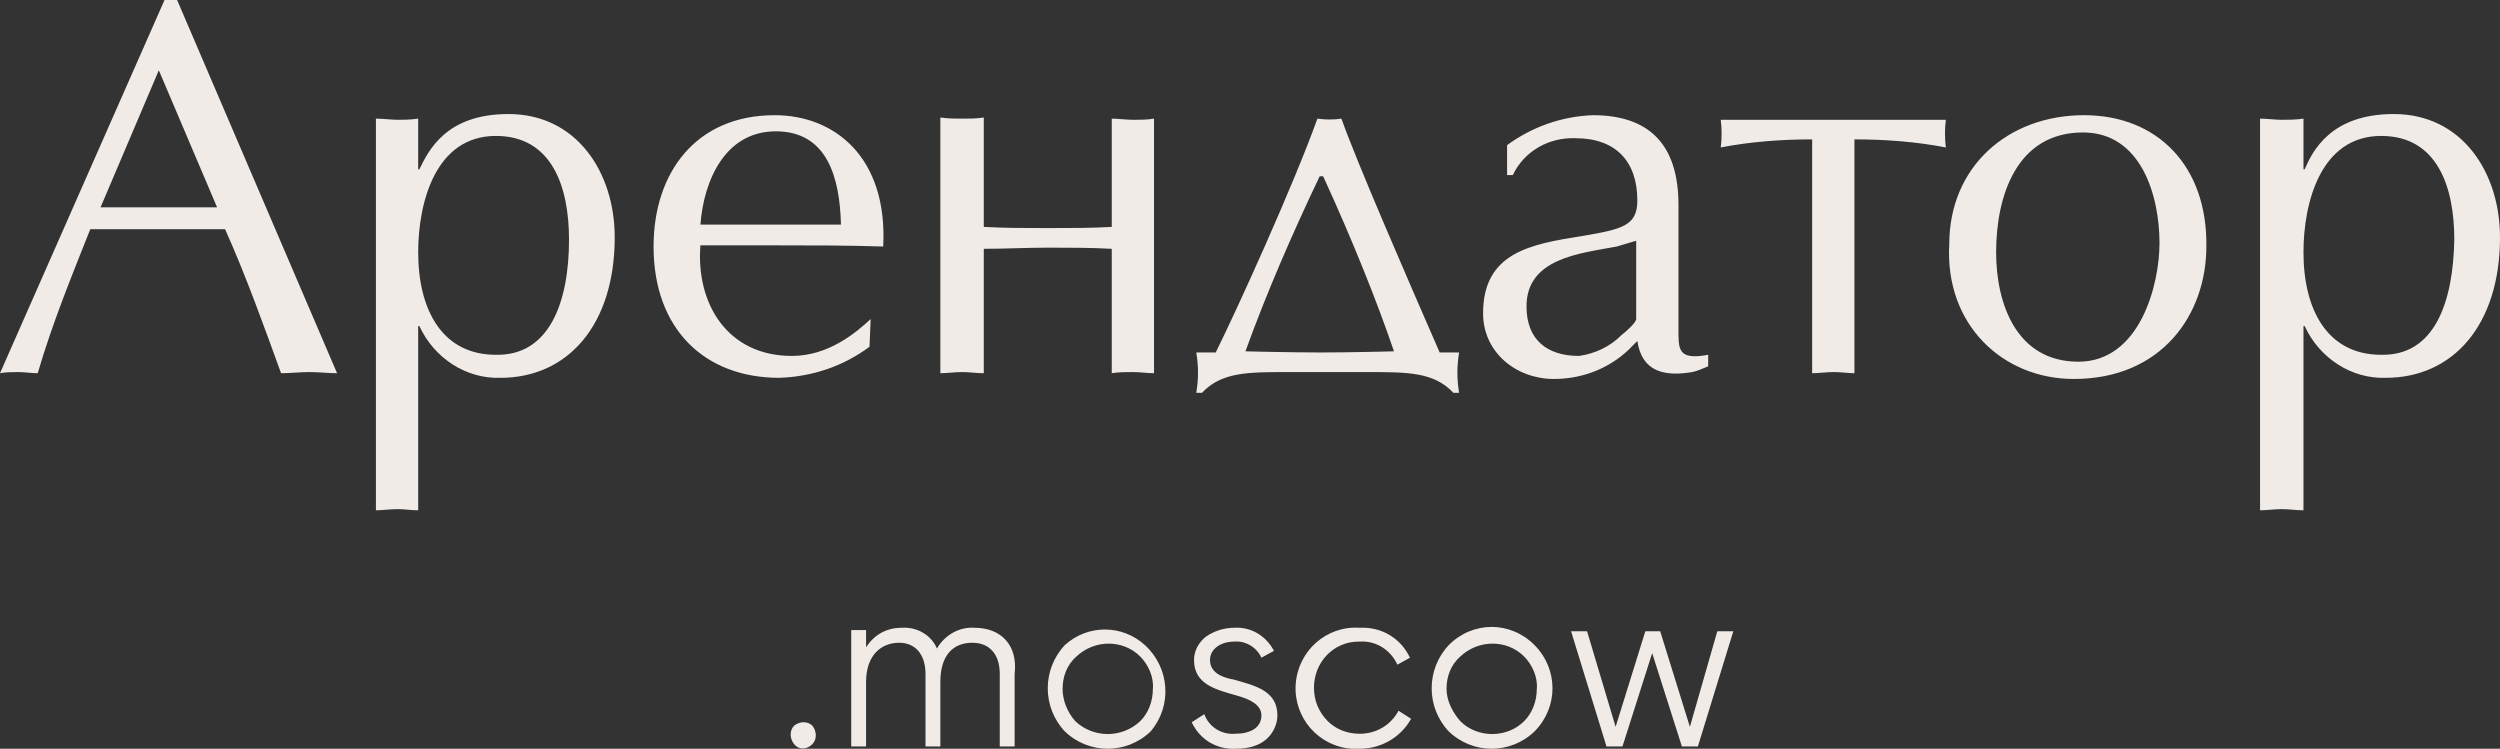 <svg width="197" height="59" viewBox="0 0 197 59" fill="none" xmlns="http://www.w3.org/2000/svg">
<rect x="0" y="0" width="197" height="59" fill="#333333" stroke="none"/>
<g clip-path="url(#clip0_1097_9548)">
<path d="M26.561 29.409L13.956 0H12.965L0 29.409C0.45 29.319 0.99 29.319 1.441 29.319C1.981 29.319 2.431 29.409 2.971 29.409C4.142 25.415 5.672 21.694 7.113 18.063H17.737C19.448 21.875 20.889 25.96 22.149 29.409C22.869 29.409 23.59 29.319 24.4 29.319C25.21 29.319 25.75 29.409 26.561 29.409ZM12.515 5.537L17.107 16.338H7.923L12.515 5.537ZM32.953 40.211V25.688H33.043C34.214 28.229 36.735 29.863 39.436 29.772C44.748 29.772 48.44 25.597 48.44 18.698C48.44 13.615 45.468 8.986 40.066 8.986C35.114 8.986 33.764 11.891 33.043 13.343H32.953V9.349C32.323 9.44 31.783 9.44 31.333 9.44C30.883 9.44 30.162 9.349 29.622 9.349V40.211C30.162 40.211 30.703 40.12 31.333 40.12C31.963 40.12 32.323 40.211 32.953 40.211ZM39.076 27.957C34.844 27.957 32.953 24.417 32.953 19.878C32.953 15.975 34.304 10.711 39.076 10.711C43.488 10.711 44.838 14.705 44.838 18.88C44.838 23.782 43.308 28.048 39.076 27.957ZM68.518 27.322L68.608 25.143C67.437 26.232 65.276 28.048 62.395 28.048C57.353 28.048 54.832 23.963 55.192 19.334H61.135C63.926 19.334 66.807 19.334 69.598 19.425C69.958 12.345 65.727 9.077 61.045 9.077C54.832 9.077 51.501 13.615 51.501 19.425C51.501 25.96 55.553 29.772 61.405 29.772C64.016 29.681 66.447 28.865 68.518 27.322ZM66.267 17.7H55.192C55.462 14.16 57.173 10.348 61.135 10.348C65.186 10.348 66.177 13.979 66.267 17.7ZM87.606 17.881C85.985 17.972 84.274 17.972 82.564 17.972C80.853 17.972 79.232 17.972 77.522 17.881V9.258C76.981 9.349 76.441 9.349 75.811 9.349C75.271 9.349 74.73 9.349 74.1 9.258V29.409C74.64 29.409 75.18 29.319 75.811 29.319C76.441 29.319 76.891 29.409 77.522 29.409V19.606C79.232 19.606 80.853 19.515 82.564 19.515C84.274 19.515 85.985 19.515 87.606 19.606V29.409C88.146 29.319 88.686 29.319 89.316 29.319C89.856 29.319 90.397 29.409 90.937 29.409V9.349C90.397 9.44 89.856 9.44 89.316 9.44C88.686 9.44 88.146 9.349 87.606 9.349V17.881ZM95.799 27.775H94.268C94.448 28.865 94.448 29.863 94.268 30.952H94.719C96.249 29.319 98.32 29.319 101.471 29.319H107.774C110.925 29.319 112.996 29.319 114.526 30.952H114.977C114.797 29.863 114.797 28.865 114.977 27.775H113.446C110.835 21.785 106.963 12.889 105.703 9.349C105.073 9.44 104.442 9.44 103.812 9.349C101.921 14.614 97.51 24.326 95.799 27.775ZM109.845 27.685C109.845 27.685 106.423 27.775 104.082 27.775C101.741 27.775 98.14 27.685 98.14 27.685C99.85 22.965 101.831 18.426 103.992 13.888H104.262C106.603 18.971 108.584 23.963 109.845 27.685ZM132.264 25.869V16.157C132.264 11.346 129.923 9.077 125.511 9.077C123.08 9.168 120.739 9.985 118.758 11.437V13.797H119.208C120.109 11.891 122.09 10.802 124.16 10.892C127.312 10.892 129.022 12.708 129.022 15.794C129.022 17.791 127.852 18.063 124.611 18.608C120.649 19.243 116.867 19.878 116.867 24.689C116.867 27.775 119.479 29.863 122.45 29.863C124.791 29.863 127.042 28.955 128.662 27.231L129.022 26.868C129.383 29.319 131.183 29.681 133.344 29.319C133.794 29.228 134.154 29.046 134.605 28.865V27.957C132.174 28.411 132.264 27.503 132.264 25.869ZM128.932 18.971V25.143C128.932 25.415 128.122 26.142 127.762 26.414C126.862 27.322 125.691 27.866 124.431 28.048C121.91 28.048 120.289 26.777 120.289 24.145C120.289 20.332 124.521 19.969 127.402 19.425L128.932 18.971ZM146.129 29.409V10.983C148.56 10.983 150.991 11.165 153.332 11.618C153.242 10.892 153.242 10.166 153.332 9.44H135.595C135.685 10.166 135.685 10.892 135.595 11.618C137.936 11.165 140.367 10.983 142.798 10.983V29.409C143.338 29.409 143.878 29.319 144.509 29.319C145.139 29.319 145.589 29.409 146.129 29.409ZM164.227 9.077C158.194 9.077 153.602 13.162 153.602 19.243C153.242 25.597 157.834 29.863 163.416 29.863C170.349 29.863 173.861 24.78 173.861 19.425C173.951 13.071 169.989 9.077 164.227 9.077ZM157.294 19.878C157.294 15.431 158.915 10.438 164.137 10.438C168.729 10.438 170.169 15.431 170.169 19.152C170.169 22.42 168.638 28.502 163.776 28.502C158.915 28.502 157.294 23.963 157.294 19.878ZM181.514 40.211V25.688H181.604C182.774 28.229 185.295 29.863 187.996 29.772C193.309 29.772 197 25.597 197 18.698C197 13.615 194.029 8.986 188.627 8.986C183.675 8.986 182.234 11.891 181.604 13.343H181.514V9.349C180.883 9.44 180.343 9.44 179.803 9.44C179.263 9.44 178.633 9.349 178.092 9.349V40.211C178.633 40.211 179.173 40.12 179.803 40.12C180.433 40.12 180.883 40.211 181.514 40.211ZM187.636 27.957C183.404 27.957 181.514 24.417 181.514 19.878C181.514 15.975 182.864 10.711 187.636 10.711C192.048 10.711 193.399 14.705 193.399 18.88C193.309 23.782 191.868 28.048 187.636 27.957Z" fill="#F1EBE7"/>
<path d="M64.015 58.637C64.376 58.274 64.376 57.639 64.015 57.185C63.655 56.822 63.025 56.822 62.575 57.185C62.215 57.548 62.215 58.183 62.575 58.637C62.935 59.091 63.565 59.091 64.015 58.637ZM76.801 49.469C75.63 49.379 74.46 50.014 73.829 51.103C73.379 50.014 72.209 49.379 71.038 49.469C69.868 49.469 68.877 50.014 68.247 51.013V49.651H67.077V58.819H68.247V53.736C68.247 51.648 69.418 50.649 70.858 50.649C72.119 50.649 72.929 51.557 72.929 53.1V58.819H74.1V53.736C74.1 51.648 75.09 50.649 76.621 50.649C77.971 50.649 78.781 51.557 78.781 53.1V58.819H79.952V53.1C80.222 50.831 78.871 49.469 76.801 49.469ZM90.666 57.639C92.377 55.642 92.197 52.646 90.216 50.831C88.415 49.197 85.714 49.197 83.913 50.831C82.113 52.737 82.113 55.733 83.913 57.639C85.804 59.454 88.775 59.454 90.666 57.639ZM84.724 56.822C84.094 56.096 83.733 55.188 83.733 54.28C83.733 53.282 84.094 52.374 84.814 51.739C86.254 50.377 88.505 50.377 89.856 51.739C90.486 52.374 90.936 53.373 90.846 54.28C90.846 55.279 90.486 56.186 89.856 56.822C88.415 58.183 86.164 58.183 84.724 56.822ZM95.348 52.011C95.348 51.103 96.249 50.559 97.239 50.559C98.139 50.468 99.04 51.013 99.4 51.829L100.39 51.285C99.76 50.105 98.589 49.379 97.239 49.469C96.428 49.469 95.618 49.742 94.988 50.196C94.448 50.649 94.088 51.285 94.088 52.011C94.088 54.008 95.978 54.371 97.509 54.825C98.499 55.097 99.4 55.551 99.4 56.368C99.4 57.366 98.499 57.82 97.329 57.82C96.249 57.911 95.258 57.276 94.898 56.277L93.907 56.913C94.538 58.274 95.888 59.091 97.419 59C98.229 59 99.13 58.819 99.76 58.274C100.3 57.82 100.66 57.094 100.66 56.368C100.66 54.371 98.769 54.008 97.239 53.554C96.158 53.373 95.348 52.919 95.348 52.011ZM107.143 59C108.854 59 110.384 58.093 111.195 56.64L110.204 56.005C109.574 57.185 108.403 57.82 107.143 57.82C106.152 57.82 105.252 57.457 104.622 56.822C103.902 56.096 103.541 55.188 103.541 54.189C103.541 52.193 105.072 50.559 107.053 50.559H107.143C108.403 50.468 109.574 51.194 110.114 52.374L111.104 51.829C110.384 50.286 108.854 49.379 107.143 49.469C104.532 49.288 102.281 51.285 102.101 53.917C101.921 56.549 103.902 58.819 106.513 59C106.783 59 106.963 59 107.143 59ZM120.918 57.639C122.809 55.733 122.809 52.737 120.918 50.831C119.028 48.925 116.057 48.925 114.166 50.831C112.365 52.737 112.365 55.733 114.166 57.639C116.057 59.454 119.028 59.454 120.918 57.639ZM115.066 56.822C114.436 56.096 113.986 55.188 113.986 54.28C113.986 53.282 114.346 52.374 115.066 51.739C116.507 50.377 118.758 50.377 120.108 51.739C120.738 52.374 121.189 53.373 121.099 54.28C121.099 55.279 120.738 56.186 120.108 56.822C118.758 58.183 116.417 58.183 115.066 56.822ZM133.163 57.276L130.823 49.742H129.652L127.311 57.276L125.06 49.742H123.8L126.591 58.819H127.851L130.192 51.466L132.533 58.819H133.794L136.585 49.742H135.324L133.163 57.276Z" fill="#F1EBE7"/>
</g>
<defs>
<clipPath id="clip0_1097_9548">
<rect width="197" height="59" fill="white"/>
</clipPath>
</defs>
</svg>
